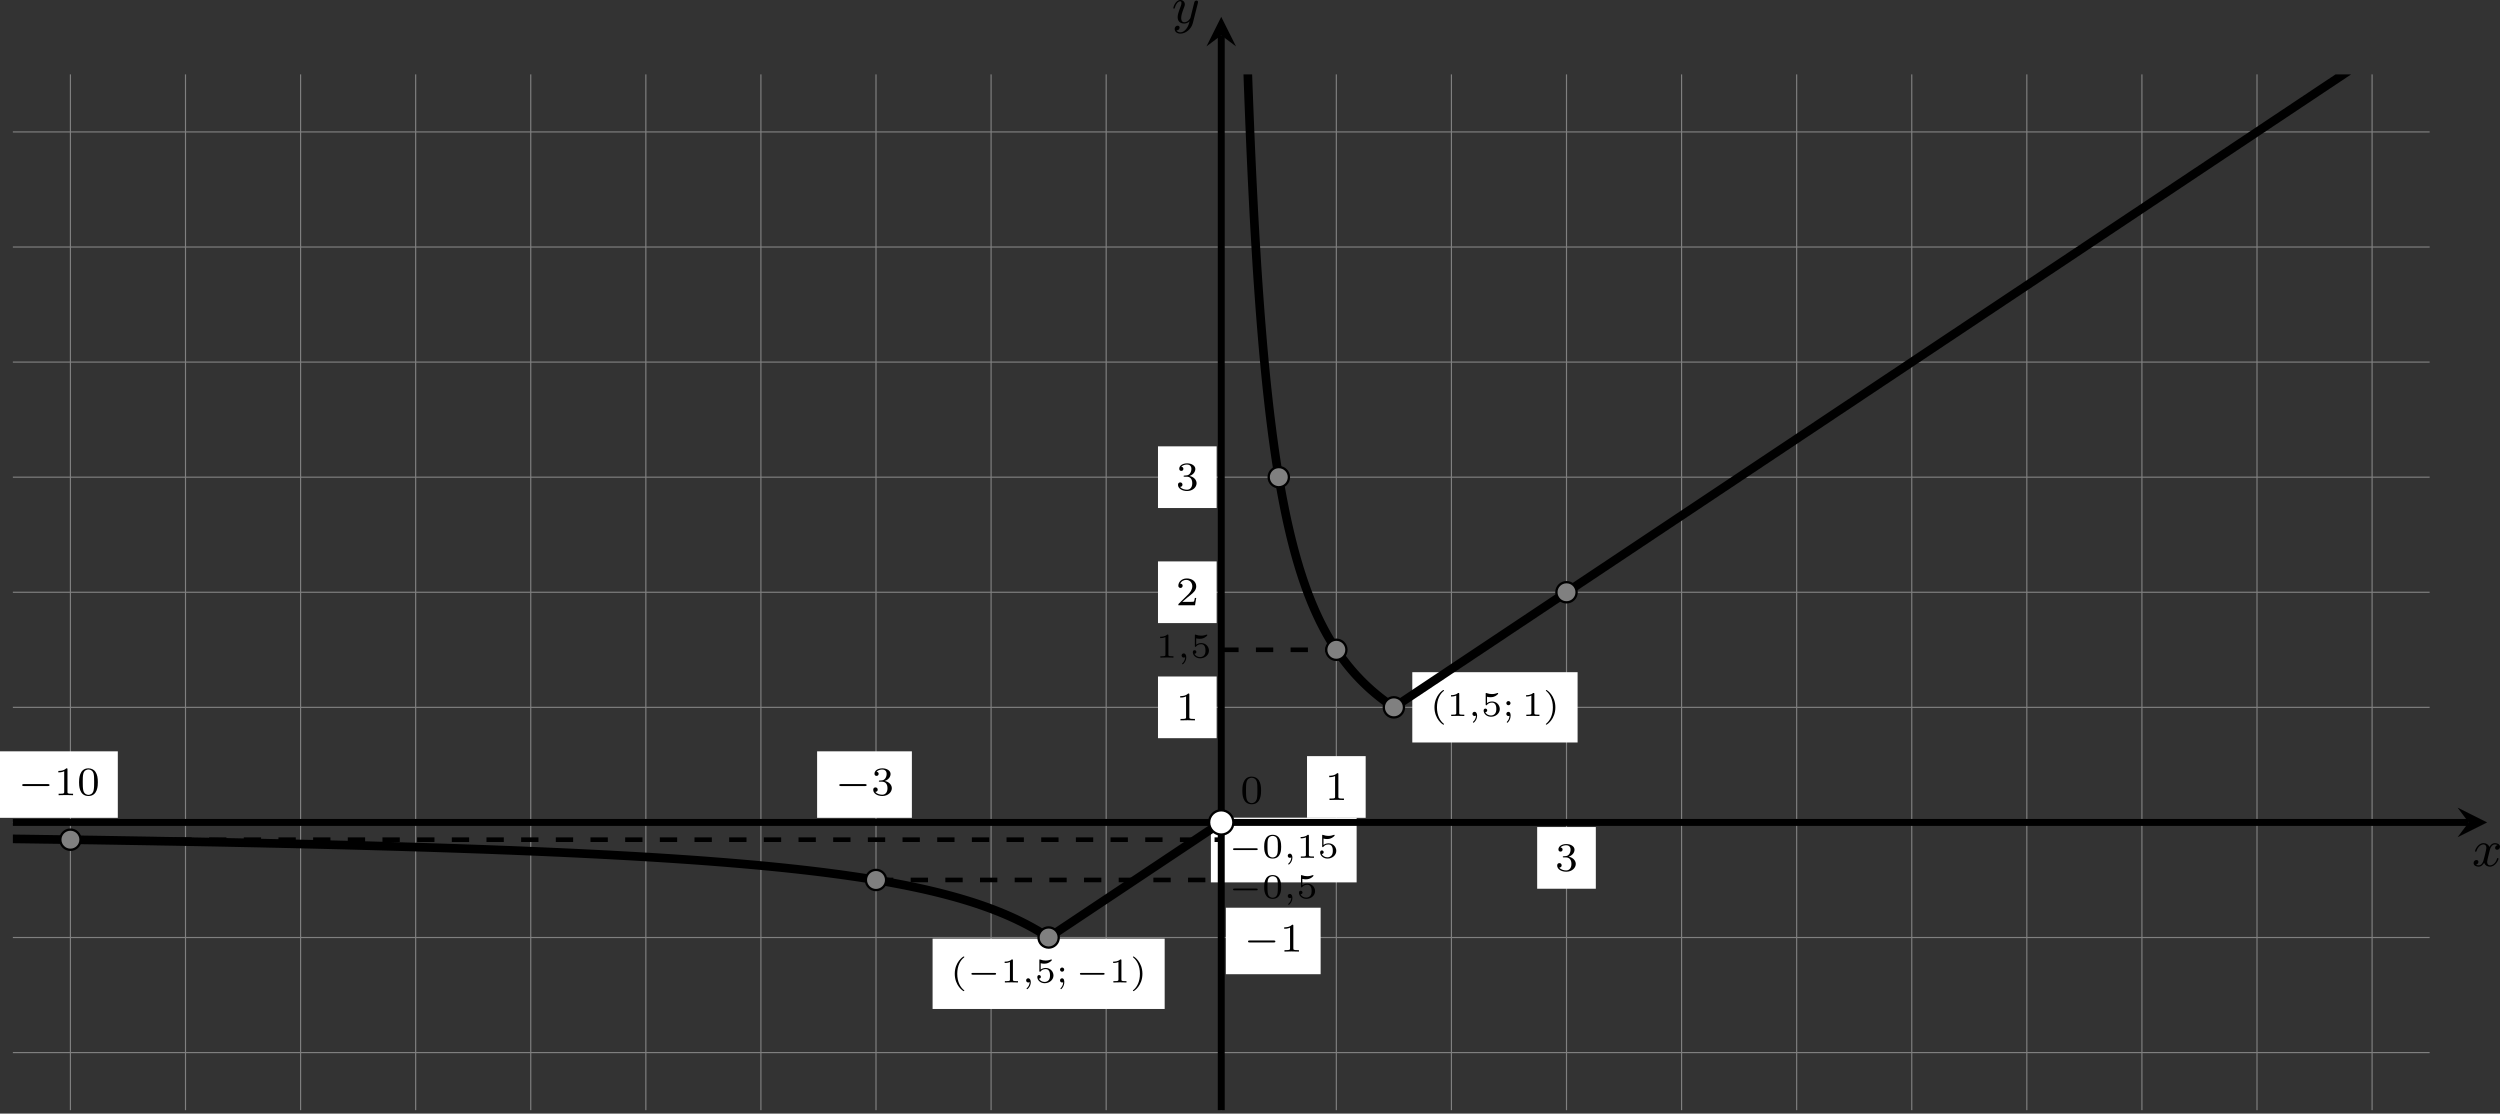 <?xml version='1.0' encoding='UTF-8'?>
<!-- This file was generated by dvisvgm 2.13.3 -->
<svg version='1.1' xmlns='http://www.w3.org/2000/svg' xmlns:xlink='http://www.w3.org/1999/xlink' width='862.1pt' height='384.018pt' viewBox='-.008 399.756 862.1 384.018'>
<rect x="-.008" y="399.756" width="862.1" height="384.018" fill="#333333" stroke="none"/>
<defs>
<clipPath id='clip1'>
<path d='M2.215 391.289V212.703H418.914V391.289ZM418.914 212.703'/>
</clipPath>
<path id='g4-59' d='M1.375-.084C1.375 .484 1.076 .813 .927 .944C.867 1.004 .849 1.016 .849 1.052C.849 1.106 .903 1.16 .95 1.16C1.034 1.16 1.572 .681 1.572-.054C1.572-.43 1.417-.723 1.13-.723C.897-.723 .771-.538 .771-.365C.771-.185 .897 0 1.136 0C1.225 0 1.309-.024 1.375-.084Z'/>
<path id='g5-120' d='M4.411-3.622C4.08-3.56 3.981-3.273 3.981-3.138C3.981-2.968 4.107-2.815 4.331-2.815C4.582-2.815 4.824-3.031 4.824-3.344C4.824-3.757 4.376-3.963 3.954-3.963C3.416-3.963 3.102-3.488 2.995-3.3C2.824-3.739 2.43-3.963 2-3.963C1.04-3.963 .52-2.815 .52-2.582C.52-2.502 .583-2.475 .646-2.475C.726-2.475 .753-2.52 .771-2.573C1.049-3.461 1.641-3.739 1.982-3.739C2.242-3.739 2.475-3.569 2.475-3.147C2.475-2.824 2.089-1.39 1.973-.959C1.901-.681 1.632-.126 1.139-.126C.959-.126 .771-.188 .681-.242C.924-.287 1.103-.493 1.103-.726C1.103-.95 .933-1.049 .762-1.049C.502-1.049 .269-.825 .269-.52C.269-.081 .753 .099 1.13 .099C1.65 .099 1.955-.332 2.089-.574C2.313 .018 2.842 .099 3.084 .099C4.053 .099 4.564-1.067 4.564-1.282C4.564-1.327 4.537-1.39 4.447-1.39C4.349-1.39 4.34-1.354 4.295-1.219C4.098-.574 3.578-.126 3.111-.126C2.851-.126 2.609-.287 2.609-.717C2.609-.915 2.735-1.408 2.815-1.748C2.851-1.91 3.093-2.878 3.111-2.941C3.219-3.264 3.488-3.739 3.945-3.739C4.107-3.739 4.277-3.712 4.411-3.622Z'/>
<path id='g5-121' d='M4.501-3.452C4.51-3.497 4.528-3.551 4.528-3.604C4.528-3.721 4.447-3.865 4.25-3.865C4.133-3.865 3.972-3.793 3.9-3.622C3.891-3.587 3.802-3.219 3.748-3.022L3.3-1.228C3.228-.968 3.228-.95 3.21-.87C3.201-.834 2.824-.126 2.179-.126C1.623-.126 1.623-.69 1.623-.861C1.623-1.264 1.739-1.704 2.125-2.708C2.197-2.914 2.251-3.04 2.251-3.21C2.251-3.649 1.919-3.963 1.479-3.963C.619-3.963 .26-2.69 .26-2.582C.26-2.502 .323-2.475 .386-2.475C.484-2.475 .493-2.529 .529-2.645C.717-3.309 1.076-3.739 1.453-3.739C1.668-3.739 1.668-3.569 1.668-3.443C1.668-3.291 1.632-3.129 1.551-2.914C1.13-1.802 1.013-1.426 1.013-.995C1.013 0 1.82 .099 2.152 .099C2.591 .099 2.905-.134 3.067-.296C2.95 .161 2.851 .565 2.502 1.013C2.233 1.372 1.874 1.614 1.479 1.614C1.228 1.614 .933 1.524 .807 1.273C1.282 1.273 1.345 .879 1.345 .789C1.345 .592 1.201 .466 1.004 .466C.789 .466 .502 .637 .502 1.049C.502 1.515 .915 1.838 1.479 1.838C2.394 1.838 3.371 1.058 3.631 .009L4.501-3.452Z'/>
<path id='g2-0' d='M4.758-1.339C4.854-1.339 5.003-1.339 5.003-1.494S4.854-1.65 4.758-1.65H.992C.897-1.65 .747-1.65 .747-1.494S.897-1.339 .992-1.339H4.758Z'/>
<path id='g9-0' d='M5.189-1.576C5.3-1.576 5.467-1.576 5.467-1.743C5.467-1.918 5.307-1.918 5.189-1.918H1.032C.921-1.918 .753-1.918 .753-1.75C.753-1.576 .914-1.576 1.032-1.576H5.189Z'/>
<path id='g6-40' d='M2.379 1.351C1.722 .849 1.184-.096 1.184-1.494C1.184-2.875 1.71-3.832 2.379-4.34C2.379-4.346 2.397-4.37 2.397-4.4C2.397-4.435 2.373-4.483 2.301-4.483C2.194-4.483 .753-3.545 .753-1.494C.753 .55 2.188 1.494 2.301 1.494C2.373 1.494 2.397 1.447 2.397 1.411C2.397 1.381 2.379 1.357 2.379 1.351Z'/>
<path id='g6-41' d='M2.116-1.494C2.116-3.539 .681-4.483 .568-4.483C.496-4.483 .478-4.429 .478-4.4C.478-4.364 .484-4.358 .592-4.262C1.13-3.802 1.686-2.917 1.686-1.494C1.686-.227 1.243 .723 .568 1.291C.484 1.369 .478 1.375 .478 1.411C.478 1.441 .496 1.494 .568 1.494C.675 1.494 2.116 .556 2.116-1.494Z'/>
<path id='g6-48' d='M3.288-1.907C3.288-2.343 3.288-3.975 1.823-3.975S.359-2.343 .359-1.907C.359-1.476 .359 .126 1.823 .126S3.288-1.476 3.288-1.907ZM1.823-.066C1.572-.066 1.166-.185 1.022-.681C.927-1.028 .927-1.614 .927-1.985C.927-2.385 .927-2.845 1.01-3.168C1.16-3.706 1.614-3.784 1.823-3.784C2.098-3.784 2.493-3.652 2.624-3.198C2.714-2.881 2.72-2.445 2.72-1.985C2.72-1.602 2.72-.998 2.618-.664C2.451-.143 2.02-.066 1.823-.066Z'/>
<path id='g6-49' d='M2.146-3.796C2.146-3.975 2.122-3.975 1.943-3.975C1.548-3.593 .938-3.593 .723-3.593V-3.359C.879-3.359 1.273-3.359 1.632-3.527V-.508C1.632-.311 1.632-.233 1.016-.233H.759V0C1.088-.024 1.554-.024 1.889-.024S2.69-.024 3.019 0V-.233H2.762C2.146-.233 2.146-.311 2.146-.508V-3.796Z'/>
<path id='g6-53' d='M1.016-3.318C1.213-3.264 1.423-3.24 1.626-3.24C1.757-3.24 2.092-3.24 2.469-3.449C2.57-3.509 2.941-3.754 2.941-3.879C2.941-3.957 2.881-3.975 2.857-3.975C2.839-3.975 2.833-3.975 2.768-3.951C2.552-3.867 2.248-3.784 1.859-3.784C1.566-3.784 1.243-3.838 .974-3.939C.915-3.963 .891-3.975 .867-3.975C.783-3.975 .783-3.909 .783-3.814V-2.02C.783-1.919 .783-1.847 .891-1.847C.944-1.847 .962-1.871 1.004-1.919C1.154-2.11 1.417-2.313 1.883-2.313C2.618-2.313 2.618-1.417 2.618-1.225C2.618-.992 2.6-.658 2.403-.412C2.218-.185 1.943-.09 1.686-.09C1.273-.09 .861-.317 .717-.664C1.01-.669 1.046-.903 1.046-.974C1.046-1.136 .921-1.279 .735-1.279C.681-1.279 .43-1.249 .43-.95C.43-.4 .95 .126 1.704 .126C2.523 .126 3.216-.454 3.216-1.201C3.216-1.883 2.666-2.505 1.895-2.505C1.506-2.505 1.207-2.379 1.016-2.218V-3.318Z'/>
<path id='g6-59' d='M1.411-2.218C1.411-2.415 1.249-2.576 1.052-2.576S.693-2.415 .693-2.218S.855-1.859 1.052-1.859S1.411-2.02 1.411-2.218ZM1.237-.042C1.225 .454 1.01 .765 .807 .98C.783 1.01 .765 1.022 .765 1.058C.765 1.106 .819 1.16 .867 1.16C.95 1.16 1.429 .664 1.429-.06C1.429-.233 1.417-.717 1.046-.717C.837-.717 .693-.556 .693-.359C.693-.173 .819 0 1.052 0C1.16 0 1.19-.018 1.237-.042Z'/>
<path id='g11-48' d='M3.599-2.225C3.599-2.992 3.508-3.543 3.187-4.031C2.971-4.352 2.538-4.631 1.981-4.631C.363-4.631 .363-2.727 .363-2.225S.363 .139 1.981 .139S3.599-1.723 3.599-2.225ZM1.981-.056C1.66-.056 1.234-.244 1.095-.816C.997-1.227 .997-1.799 .997-2.315C.997-2.824 .997-3.354 1.102-3.738C1.248-4.289 1.695-4.435 1.981-4.435C2.357-4.435 2.72-4.205 2.845-3.801C2.957-3.424 2.964-2.922 2.964-2.315C2.964-1.799 2.964-1.283 2.873-.844C2.734-.209 2.26-.056 1.981-.056Z'/>
<path id='g11-49' d='M2.336-4.435C2.336-4.624 2.322-4.631 2.127-4.631C1.681-4.191 1.046-4.184 .76-4.184V-3.933C.928-3.933 1.388-3.933 1.771-4.129V-.572C1.771-.342 1.771-.251 1.074-.251H.809V0C.934-.007 1.792-.028 2.05-.028C2.267-.028 3.145-.007 3.299 0V-.251H3.034C2.336-.251 2.336-.342 2.336-.572V-4.435Z'/>
<path id='g11-50' d='M3.522-1.269H3.285C3.264-1.116 3.194-.704 3.103-.635C3.048-.593 2.511-.593 2.413-.593H1.13C1.862-1.241 2.106-1.437 2.525-1.764C3.041-2.176 3.522-2.608 3.522-3.271C3.522-4.115 2.783-4.631 1.89-4.631C1.025-4.631 .439-4.024 .439-3.382C.439-3.027 .739-2.992 .809-2.992C.976-2.992 1.179-3.11 1.179-3.361C1.179-3.487 1.13-3.731 .767-3.731C.983-4.226 1.458-4.38 1.785-4.38C2.483-4.38 2.845-3.836 2.845-3.271C2.845-2.664 2.413-2.183 2.19-1.932L.509-.272C.439-.209 .439-.195 .439 0H3.313L3.522-1.269Z'/>
<path id='g11-51' d='M1.904-2.329C2.448-2.329 2.838-1.953 2.838-1.206C2.838-.342 2.336-.084 1.932-.084C1.653-.084 1.039-.16 .746-.572C1.074-.586 1.151-.816 1.151-.962C1.151-1.186 .983-1.346 .767-1.346C.572-1.346 .377-1.227 .377-.941C.377-.286 1.102 .139 1.946 .139C2.915 .139 3.585-.509 3.585-1.206C3.585-1.75 3.138-2.294 2.371-2.455C3.103-2.72 3.368-3.243 3.368-3.668C3.368-4.219 2.734-4.631 1.96-4.631S.593-4.254 .593-3.696C.593-3.459 .746-3.327 .955-3.327C1.172-3.327 1.311-3.487 1.311-3.682C1.311-3.884 1.172-4.031 .955-4.045C1.2-4.352 1.681-4.428 1.939-4.428C2.253-4.428 2.692-4.275 2.692-3.668C2.692-3.375 2.594-3.055 2.413-2.838C2.183-2.573 1.988-2.559 1.639-2.538C1.465-2.525 1.451-2.525 1.416-2.518C1.402-2.518 1.346-2.504 1.346-2.427C1.346-2.329 1.409-2.329 1.527-2.329H1.904Z'/>
</defs>
<g id='page26' transform='matrix(2 0 0 2 0 0)'>
<path d='M2.215 381.367H418.914M2.215 361.523H418.914M2.215 341.68H418.914M2.215 321.84H418.914M2.215 301.996H418.914M2.215 282.152H418.914M2.215 262.309H418.914M2.215 242.469H418.914M2.215 222.625H418.914M12.137 391.289V212.703M31.98 391.289V212.703M51.824 391.289V212.703M71.664 391.289V212.703M91.508 391.289V212.703M111.352 391.289V212.703M131.191 391.289V212.703M151.035 391.289V212.703M170.879 391.289V212.703M190.723 391.289V212.703M210.563 391.289V212.703M230.406 391.289V212.703M250.25 391.289V212.703M270.094 391.289V212.703M289.934 391.289V212.703M309.777 391.289V212.703M329.621 391.289V212.703M349.461 391.289V212.703M369.305 391.289V212.703M389.148 391.289V212.703M408.992 391.289V212.703' stroke='#808080' fill='none' stroke-width='.199'/>
<g transform='matrix(1 0 0 1 3.27 -3.27)'>
<use x='210.564' y='341.681' xlink:href='#g11-48'/>
</g>
<path d='M265.035 353.113H275.148V342.477H265.035Z' fill='#fff'/>
<g transform='matrix(1 0 0 1 57.542 8.36)'>
<use x='210.564' y='341.681' xlink:href='#g11-51'/>
</g>
<path d='M225.352 340.887H235.465V330.25H225.352Z' fill='#fff'/>
<g transform='matrix(1 0 0 1 17.857 -3.865)'>
<use x='210.564' y='341.681' xlink:href='#g11-49'/>
</g>
<path d='M199.656 327.156H209.77V316.519H199.656Z' fill='#fff'/>
<g transform='matrix(1 0 0 1 -7.837 -17.595)'>
<use x='210.564' y='341.681' xlink:href='#g11-49'/>
</g>
<path d='M199.656 307.312H209.77V296.676H199.656Z' fill='#fff'/>
<g transform='matrix(1 0 0 1 -7.837 -37.438)'>
<use x='210.564' y='341.681' xlink:href='#g11-50'/>
</g>
<path d='M199.656 287.473H209.77V276.836H199.656Z' fill='#fff'/>
<g transform='matrix(1 0 0 1 -7.837 -57.281)'>
<use x='210.564' y='341.681' xlink:href='#g11-51'/>
</g>
<path d='M211.359 367.852H227.699V356.387H211.359Z' fill='#fff'/>
<g transform='matrix(1 0 0 1 3.865 22.27)'>
<use x='210.564' y='341.681' xlink:href='#g9-0'/>
<use x='216.791' y='341.681' xlink:href='#g11-49'/>
</g>
<path d='M140.883 340.887H157.223V329.422H140.883Z' fill='#fff'/>
<g transform='matrix(1 0 0 1 -66.611 -4.695)'>
<use x='210.564' y='341.681' xlink:href='#g9-0'/>
<use x='216.791' y='341.681' xlink:href='#g11-51'/>
</g>
<path d='M-.004 340.887H20.309V329.422H-.004Z' fill='#fff'/>
<g transform='matrix(1 0 0 1 -207.496 -4.695)'>
<use x='210.564' y='341.681' xlink:href='#g9-0'/>
<use x='216.791' y='341.681' xlink:href='#g11-49'/>
<use x='220.762' y='341.681' xlink:href='#g11-48'/>
</g>
<path d='M208.777 352.019H233.906V340.863H208.777Z' fill='#fff'/>
<g transform='matrix(1 0 0 1 1.286 6.107)'>
<use x='210.564' y='341.681' xlink:href='#g2-0'/>
<use x='216.32' y='341.681' xlink:href='#g6-48'/>
<use x='219.973' y='341.681' xlink:href='#g4-59'/>
<use x='222.242' y='341.681' xlink:href='#g6-49'/>
<use x='225.895' y='341.681' xlink:href='#g6-53'/>
</g>
<path d='M12.137 344.656H210.563' stroke='#000' fill='none' stroke-width='.797' stroke-miterlimit='10' stroke-dasharray='2.989 2.989'/>
<g transform='matrix(1 0 0 1 1.286 13.052)'>
<use x='210.564' y='341.681' xlink:href='#g2-0'/>
<use x='216.32' y='341.681' xlink:href='#g6-48'/>
<use x='219.973' y='341.681' xlink:href='#g4-59'/>
<use x='222.242' y='341.681' xlink:href='#g6-53'/>
</g>
<path d='M151.035 351.602H210.563' stroke='#000' fill='none' stroke-width='.797' stroke-miterlimit='10' stroke-dasharray='2.989 2.989'/>
<g transform='matrix(1 0 0 1 -11.258 -28.419)'>
<use x='210.564' y='341.681' xlink:href='#g6-49'/>
<use x='214.217' y='341.681' xlink:href='#g4-59'/>
<use x='216.486' y='341.681' xlink:href='#g6-53'/>
</g>
<path d='M210.563 311.918H230.406' stroke='#000' fill='none' stroke-width='.797' stroke-miterlimit='10' stroke-dasharray='2.989 2.989'/>
<path d='M160.793 373.844H200.809V361.723H160.793Z' fill='#fff'/>
<g transform='matrix(1 0 0 1 -46.701 27.596)'>
<use x='210.564' y='341.681' xlink:href='#g6-40'/>
<use x='213.442' y='341.681' xlink:href='#g2-0'/>
<use x='219.198' y='341.681' xlink:href='#g6-49'/>
<use x='222.851' y='341.681' xlink:href='#g4-59'/>
<use x='225.12' y='341.681' xlink:href='#g6-53'/>
<use x='228.773' y='341.681' xlink:href='#g6-59'/>
<use x='232.149' y='341.681' xlink:href='#g2-0'/>
<use x='237.906' y='341.681' xlink:href='#g6-49'/>
<use x='241.558' y='341.681' xlink:href='#g6-41'/>
</g>
<path d='M243.504 327.898H272.004V315.777H243.504Z' fill='#fff'/>
<g transform='matrix(1 0 0 1 36.01 -18.348)'>
<use x='210.564' y='341.681' xlink:href='#g6-40'/>
<use x='213.442' y='341.681' xlink:href='#g6-49'/>
<use x='217.095' y='341.681' xlink:href='#g4-59'/>
<use x='219.364' y='341.681' xlink:href='#g6-53'/>
<use x='223.017' y='341.681' xlink:href='#g6-59'/>
<use x='226.393' y='341.681' xlink:href='#g6-49'/>
<use x='230.046' y='341.681' xlink:href='#g6-41'/>
</g>
<path d='M2.215 341.68H425.645' stroke='#000' fill='none' stroke-width='1.196' stroke-miterlimit='10'/>
<path d='M428.832 341.68L423.734 339.129L425.644 341.68L423.734 344.23'/>
<g transform='matrix(1 0 0 1 215.658 7.529)'>
<use x='210.564' y='341.681' xlink:href='#g5-120'/>
</g>
<path d='M210.563 391.289V205.969' stroke='#000' fill='none' stroke-width='1.196' stroke-miterlimit='10'/>
<path d='M210.563 202.781L208.012 207.882L210.563 205.968L213.113 207.882'/>
<g transform='matrix(1 0 0 1 -8.529 -137.84)'>
<use x='210.564' y='341.681' xlink:href='#g5-121'/>
</g>
<path d='M-7.707 344.387C-7.707 344.387-7.02 344.395-6.758 344.398C-6.496 344.402-6.074 344.406-5.812 344.41C-5.547 344.414-5.129 344.418-4.863 344.422C-4.602 344.426-4.18 344.43-3.918 344.434C-3.656 344.438-3.234 344.441-2.969 344.445C-2.707 344.449-2.285 344.457-2.023 344.461C-1.762 344.461-1.34 344.469-1.074 344.473C-.812 344.477-.391 344.48-.129 344.484C.133 344.488 .555 344.492 .816 344.496C1.082 344.5 1.504 344.508 1.766 344.508C2.027 344.512 2.449 344.52 2.711 344.523C2.977 344.527 3.398 344.531 3.66 344.535C3.922 344.539 4.344 344.543 4.605 344.547C4.871 344.551 5.289 344.559 5.555 344.562C5.816 344.566 6.238 344.57 6.5 344.574S7.184 344.586 7.449 344.59C7.711 344.594 8.133 344.598 8.395 344.602C8.656 344.605 9.078 344.613 9.344 344.617C9.605 344.621 10.027 344.625 10.289 344.629C10.551 344.633 10.973 344.641 11.234 344.645C11.5 344.648 11.922 344.652 12.184 344.656C12.445 344.66 12.867 344.668 13.129 344.672C13.395 344.676 13.816 344.684 14.078 344.688S14.762 344.695 15.023 344.703C15.289 344.707 15.707 344.711 15.973 344.715C16.234 344.719 16.656 344.727 16.918 344.73S17.602 344.742 17.867 344.746C18.129 344.75 18.551 344.758 18.813 344.762C19.074 344.766 19.496 344.773 19.762 344.777C20.023 344.781 20.445 344.785 20.707 344.793C20.969 344.797 21.391 344.805 21.652 344.809C21.918 344.812 22.34 344.82 22.602 344.824C22.863 344.828 23.285 344.836 23.547 344.84C23.813 344.844 24.234 344.852 24.496 344.855S25.18 344.867 25.441 344.871C25.707 344.875 26.125 344.883 26.391 344.887C26.652 344.891 27.074 344.898 27.336 344.906C27.598 344.91 28.02 344.918 28.285 344.922C28.547 344.926 28.969 344.934 29.23 344.938C29.492 344.941 29.914 344.949 30.18 344.953C30.441 344.961 30.863 344.969 31.125 344.973C31.387 344.977 31.809 344.984 32.07 344.988C32.336 344.996 32.758 345.004 33.02 345.008C33.281 345.012 33.703 345.02 33.965 345.023C34.23 345.031 34.648 345.039 34.914 345.043C35.176 345.047 35.598 345.055 35.859 345.062C36.125 345.066 36.543 345.074 36.809 345.078C37.07 345.086 37.492 345.094 37.754 345.098C38.016 345.105 38.438 345.113 38.703 345.117C38.965 345.121 39.387 345.133 39.648 345.137C39.91 345.141 40.332 345.148 40.594 345.156C40.859 345.16 41.281 345.168 41.543 345.176C41.805 345.18 42.227 345.188 42.488 345.195C42.754 345.199 43.176 345.211 43.438 345.215C43.699 345.219 44.121 345.23 44.383 345.234C44.648 345.242 45.066 345.25 45.332 345.254C45.594 345.262 46.016 345.27 46.277 345.277C46.539 345.281 46.961 345.289 47.227 345.297C47.488 345.301 47.91 345.312 48.172 345.316C48.434 345.324 48.855 345.332 49.121 345.34C49.383 345.344 49.805 345.355 50.066 345.359C50.328 345.367 50.75 345.375 51.012 345.383C51.277 345.387 51.699 345.398 51.961 345.406C52.223 345.41 52.645 345.422 52.906 345.426C53.172 345.434 53.594 345.441 53.855 345.449C54.117 345.457 54.539 345.465 54.801 345.473C55.066 345.48 55.484 345.488 55.75 345.496C56.012 345.504 56.434 345.512 56.695 345.52C56.957 345.527 57.379 345.535 57.645 345.543C57.906 345.551 58.328 345.559 58.59 345.566C58.852 345.574 59.273 345.586 59.539 345.59C59.801 345.598 60.223 345.609 60.484 345.617C60.746 345.621 61.168 345.633 61.43 345.641C61.695 345.648 62.117 345.66 62.379 345.668C62.641 345.672 63.063 345.684 63.324 345.691C63.59 345.699 64.012 345.711 64.273 345.719C64.535 345.727 64.957 345.738 65.219 345.746C65.484 345.75 65.902 345.762 66.168 345.77C66.43 345.777 66.852 345.789 67.113 345.797C67.375 345.805 67.797 345.816 68.063 345.824C68.324 345.832 68.746 345.844 69.008 345.852C69.27 345.859 69.691 345.875 69.957 345.883C70.219 345.891 70.641 345.902 70.902 345.91C71.164 345.918 71.586 345.93 71.848 345.938C72.113 345.945 72.535 345.961 72.797 345.969S73.48 345.988 73.742 345.996C74.008 346.004 74.43 346.02 74.691 346.027C74.953 346.035 75.375 346.051 75.637 346.059C75.902 346.066 76.32 346.082 76.586 346.09C76.848 346.098 77.27 346.113 77.531 346.121C77.793 346.129 78.215 346.145 78.48 346.152C78.742 346.16 79.164 346.176 79.426 346.184C79.688 346.195 80.109 346.207 80.375 346.219C80.637 346.227 81.059 346.242 81.32 346.25C81.582 346.262 82.004 346.273 82.266 346.285C82.531 346.293 82.953 346.309 83.215 346.316C83.477 346.328 83.898 346.344 84.16 346.352C84.426 346.363 84.844 346.379 85.109 346.387C85.371 346.398 85.793 346.414 86.055 346.426C86.316 346.434 86.738 346.449 87.004 346.461C87.266 346.473 87.688 346.488 87.949 346.496C88.211 346.508 88.633 346.523 88.898 346.535C89.16 346.547 89.582 346.562 89.844 346.574C90.105 346.582 90.527 346.602 90.789 346.613C91.055 346.621 91.477 346.641 91.738 346.652C92 346.66 92.422 346.68 92.684 346.691C92.949 346.703 93.371 346.719 93.633 346.73S94.316 346.762 94.578 346.773C94.844 346.785 95.262 346.805 95.527 346.816C95.789 346.828 96.211 346.844 96.473 346.855C96.734 346.871 97.156 346.887 97.422 346.902C97.684 346.914 98.105 346.934 98.367 346.945S99.051 346.977 99.316 346.988C99.578 347.004 100 347.023 100.262 347.035C100.523 347.047 100.945 347.07 101.207 347.082C101.473 347.094 101.895 347.117 102.156 347.129C102.418 347.141 102.84 347.164 103.102 347.176C103.367 347.191 103.789 347.211 104.051 347.227C104.313 347.238 104.734 347.262 104.996 347.273C105.262 347.289 105.68 347.312 105.945 347.328C106.207 347.34 106.629 347.363 106.891 347.379C107.152 347.391 107.574 347.414 107.84 347.43C108.102 347.445 108.523 347.469 108.785 347.484C109.047 347.5 109.469 347.523 109.734 347.539C109.996 347.555 110.418 347.578 110.68 347.594C110.941 347.609 111.363 347.633 111.625 347.648C111.891 347.668 112.312 347.691 112.574 347.707C112.836 347.723 113.258 347.75 113.519 347.766C113.785 347.785 114.207 347.809 114.469 347.828C114.731 347.844 115.152 347.871 115.414 347.887C115.68 347.906 116.098 347.934 116.363 347.949C116.625 347.969 117.047 347.996 117.309 348.016C117.57 348.031 117.992 348.062 118.258 348.078C118.519 348.098 118.941 348.129 119.203 348.145C119.465 348.164 119.887 348.195 120.152 348.211C120.414 348.23 120.836 348.262 121.098 348.281C121.359 348.301 121.781 348.332 122.043 348.352C122.309 348.371 122.731 348.406 122.992 348.426S123.676 348.477 123.938 348.5C124.203 348.52 124.625 348.555 124.887 348.574S125.57 348.629 125.832 348.652C126.098 348.672 126.516 348.707 126.781 348.73C127.043 348.754 127.465 348.789 127.727 348.809C127.988 348.832 128.41 348.871 128.676 348.895C128.938 348.914 129.359 348.953 129.621 348.977C129.883 349 130.305 349.039 130.57 349.062C130.832 349.086 131.254 349.129 131.516 349.152C131.777 349.176 132.199 349.219 132.461 349.242C132.727 349.27 133.148 349.312 133.41 349.336C133.672 349.363 134.094 349.406 134.356 349.43C134.621 349.457 135.039 349.5 135.305 349.527C135.566 349.555 135.988 349.602 136.25 349.629C136.512 349.656 136.934 349.703 137.199 349.73C137.461 349.762 137.883 349.809 138.144 349.836C138.406 349.867 138.828 349.914 139.094 349.945C139.356 349.973 139.777 350.023 140.039 350.055C140.301 350.086 140.723 350.137 140.984 350.168C141.25 350.203 141.672 350.254 141.934 350.285C142.195 350.32 142.617 350.375 142.879 350.406C143.144 350.441 143.566 350.496 143.828 350.531S144.512 350.621 144.773 350.656C145.039 350.695 145.457 350.754 145.723 350.789C145.984 350.824 146.406 350.887 146.668 350.926C146.93 350.961 147.352 351.023 147.617 351.062C147.879 351.102 148.301 351.164 148.562 351.207C148.824 351.246 149.246 351.312 149.512 351.355C149.773 351.395 150.195 351.465 150.457 351.508C150.719 351.551 151.141 351.621 151.402 351.664C151.668 351.707 152.09 351.781 152.352 351.828C152.613 351.871 153.035 351.945 153.297 351.992C153.562 352.043 153.984 352.117 154.246 352.168C154.508 352.215 154.93 352.297 155.191 352.348C155.457 352.398 155.875 352.481 156.141 352.531C156.402 352.586 156.824 352.672 157.086 352.727C157.348 352.777 157.769 352.867 158.035 352.926C158.297 352.981 158.719 353.07 158.981 353.129S159.664 353.285 159.93 353.344C160.191 353.406 160.613 353.504 160.875 353.566S161.559 353.734 161.82 353.797C162.086 353.863 162.508 353.969 162.769 354.039C163.031 354.106 163.453 354.215 163.715 354.289C163.981 354.359 164.402 354.473 164.664 354.547C164.926 354.621 165.348 354.742 165.609 354.816C165.875 354.894 166.293 355.023 166.559 355.102C166.82 355.184 167.242 355.312 167.504 355.394C167.766 355.481 168.188 355.617 168.453 355.703C168.715 355.793 169.137 355.938 169.398 356.027C169.66 356.117 170.082 356.269 170.348 356.363C170.609 356.461 171.031 356.621 171.293 356.719C171.555 356.82 171.977 356.984 172.238 357.09C172.504 357.195 172.926 357.371 173.188 357.481C173.449 357.594 173.871 357.777 174.133 357.891C174.398 358.008 174.82 358.203 175.082 358.324C175.344 358.449 175.766 358.652 176.027 358.781C176.293 358.91 176.711 359.125 176.977 359.262C177.238 359.402 177.66 359.629 177.922 359.773C178.184 359.918 178.606 360.16 178.871 360.312C179.133 360.469 179.555 360.723 179.816 360.891C180.078 361.055 180.766 361.5 180.766 361.5' stroke='#000' fill='none' stroke-width='1.494' stroke-miterlimit='10' clip-path='url(#clip1)'/>
<path d='M212.547 44.039C212.547 44.039 212.648 58.52 212.688 63.613C212.727 68.707 212.789 76.266 212.828 80.75C212.867 85.23 212.93 91.945 212.969 95.922C213.004 99.895 213.066 105.852 213.105 109.398C213.145 112.949 213.207 118.309 213.246 121.5C213.285 124.688 213.348 129.508 213.387 132.387C213.426 135.266 213.488 139.641 213.527 142.254C213.562 144.867 213.625 148.844 213.664 151.227C213.703 153.609 213.766 157.246 213.805 159.426C213.844 161.609 213.906 164.949 213.945 166.953C213.984 168.961 214.047 172.031 214.082 173.879C214.121 175.73 214.184 178.574 214.223 180.285S214.324 184.629 214.363 186.215C214.402 187.805 214.465 190.254 214.504 191.73C214.543 193.207 214.602 195.477 214.641 196.852S214.742 200.355 214.781 201.645C214.82 202.934 214.883 204.93 214.922 206.137C214.961 207.34 215.023 209.211 215.062 210.34C215.098 211.473 215.16 213.234 215.199 214.297C215.238 215.363 215.301 217.016 215.34 218.02C215.379 219.023 215.441 220.59 215.48 221.535C215.52 222.484 215.582 223.949 215.617 224.844C215.656 225.738 215.719 227.137 215.758 227.984C215.797 228.836 215.859 230.156 215.898 230.961S216 233.02 216.039 233.781C216.078 234.547 216.141 235.742 216.176 236.469C216.215 237.195 216.277 238.328 216.316 239.02C216.355 239.711 216.418 240.793 216.457 241.453C216.496 242.113 216.559 243.144 216.598 243.773S216.695 245.387 216.734 245.988C216.773 246.59 216.836 247.531 216.875 248.106C216.914 248.68 216.977 249.578 217.016 250.129S217.117 251.543 217.156 252.07C217.191 252.598 217.254 253.418 217.293 253.922C217.332 254.426 217.395 255.215 217.434 255.703C217.473 256.188 217.535 256.949 217.574 257.418C217.613 257.883 217.676 258.613 217.711 259.062C217.75 259.512 217.812 260.215 217.852 260.648C217.891 261.078 217.953 261.754 217.992 262.168C218.031 262.582 218.094 263.234 218.133 263.637C218.172 264.035 218.23 264.664 218.27 265.051C218.309 265.434 218.371 266.043 218.41 266.414S218.512 267.371 218.551 267.731C218.59 268.09 218.652 268.652 218.691 269S218.789 269.891 218.828 270.227C218.867 270.562 218.93 271.086 218.969 271.41C219.008 271.734 219.07 272.246 219.109 272.562C219.148 272.875 219.211 273.367 219.25 273.672C219.285 273.977 219.348 274.457 219.387 274.75C219.426 275.043 219.488 275.508 219.527 275.793C219.566 276.074 219.629 276.527 219.668 276.805C219.707 277.078 219.77 277.516 219.805 277.781C219.844 278.051 219.906 278.473 219.945 278.734C219.984 278.992 220.047 279.402 220.086 279.656C220.125 279.906 220.188 280.305 220.227 280.551C220.266 280.797 220.324 281.188 220.363 281.426C220.402 281.66 220.465 282.031 220.504 282.262C220.543 282.492 220.606 282.859 220.644 283.082C220.684 283.309 220.746 283.664 220.785 283.887C220.824 284.106 220.883 284.453 220.922 284.664C220.961 284.879 221.023 285.215 221.062 285.422C221.102 285.629 221.164 285.957 221.203 286.16C221.242 286.363 221.305 286.684 221.344 286.879C221.379 287.078 221.441 287.387 221.481 287.578C221.519 287.769 221.582 288.078 221.621 288.266S221.723 288.746 221.762 288.93C221.801 289.109 221.863 289.402 221.898 289.578C221.938 289.758 222 290.039 222.039 290.215C222.078 290.387 222.141 290.66 222.18 290.832C222.219 291 222.281 291.269 222.32 291.434C222.359 291.602 222.418 291.863 222.457 292.023C222.496 292.188 222.559 292.441 222.598 292.602C222.637 292.758 222.699 293.012 222.738 293.164C222.777 293.32 222.84 293.562 222.879 293.715C222.914 293.867 222.977 294.106 223.016 294.25C223.055 294.398 223.117 294.633 223.156 294.777C223.195 294.922 223.258 295.152 223.297 295.293C223.336 295.434 223.398 295.656 223.438 295.797C223.473 295.934 223.535 296.152 223.574 296.289C223.613 296.422 223.676 296.637 223.715 296.769C223.754 296.902 223.816 297.109 223.856 297.238C223.894 297.371 223.957 297.578 223.992 297.703C224.031 297.832 224.094 298.031 224.133 298.152C224.172 298.277 224.234 298.477 224.273 298.598C224.312 298.719 224.375 298.914 224.414 299.031C224.453 299.152 224.512 299.34 224.551 299.457C224.59 299.574 224.652 299.762 224.691 299.875S224.793 300.172 224.832 300.285C224.871 300.398 224.934 300.578 224.973 300.688C225.008 300.797 225.07 300.973 225.109 301.082C225.148 301.188 225.211 301.359 225.25 301.465C225.289 301.57 225.352 301.738 225.391 301.844C225.43 301.945 225.492 302.113 225.527 302.215C225.566 302.316 225.629 302.481 225.668 302.582C225.707 302.68 225.769 302.84 225.809 302.938S225.91 303.191 225.949 303.289C225.988 303.387 226.051 303.539 226.086 303.637C226.125 303.731 226.188 303.883 226.227 303.973C226.266 304.066 226.328 304.215 226.367 304.309C226.406 304.398 226.469 304.547 226.508 304.637C226.547 304.727 226.606 304.867 226.644 304.957C226.684 305.043 226.746 305.184 226.785 305.273C226.824 305.359 226.887 305.5 226.926 305.586C226.965 305.672 227.027 305.805 227.066 305.887C227.102 305.973 227.164 306.106 227.203 306.188C227.242 306.273 227.305 306.402 227.344 306.484C227.383 306.566 227.445 306.695 227.484 306.777C227.523 306.856 227.586 306.984 227.621 307.062C227.66 307.141 227.723 307.266 227.762 307.34C227.801 307.418 227.863 307.543 227.902 307.617C227.941 307.695 228.004 307.816 228.043 307.891C228.082 307.965 228.141 308.082 228.18 308.156C228.219 308.231 228.281 308.352 228.32 308.422C228.359 308.496 228.422 308.609 228.461 308.68C228.5 308.754 228.562 308.867 228.602 308.938C228.641 309.008 228.699 309.117 228.738 309.188C228.777 309.258 228.84 309.367 228.879 309.434C228.918 309.504 228.981 309.609 229.019 309.68C229.059 309.746 229.121 309.852 229.16 309.918C229.195 309.984 229.258 310.094 229.297 310.156C229.336 310.223 229.398 310.324 229.438 310.391C229.477 310.453 229.539 310.555 229.578 310.621C229.617 310.684 229.68 310.785 229.715 310.848C229.754 310.906 229.816 311.008 229.856 311.07C229.894 311.129 229.957 311.227 229.996 311.289S230.098 311.445 230.137 311.508C230.176 311.566 230.234 311.66 230.273 311.723C230.312 311.781 230.375 311.875 230.414 311.934C230.453 311.992 230.516 312.082 230.555 312.137C230.594 312.195 230.656 312.285 230.695 312.344C230.731 312.398 230.793 312.492 230.832 312.547C230.871 312.602 230.934 312.688 230.973 312.742C231.012 312.797 231.074 312.887 231.113 312.941C231.152 312.996 231.215 313.078 231.254 313.133C231.289 313.188 231.352 313.273 231.391 313.324C231.43 313.379 231.492 313.461 231.531 313.516C231.57 313.566 231.633 313.648 231.672 313.699C231.711 313.754 231.773 313.832 231.809 313.883C231.848 313.934 231.91 314.016 231.949 314.062C231.988 314.113 232.051 314.195 232.09 314.246C232.129 314.293 232.191 314.371 232.231 314.422C232.269 314.469 232.328 314.547 232.367 314.594C232.406 314.644 232.469 314.723 232.508 314.769C232.547 314.816 232.609 314.891 232.648 314.938C232.688 314.984 232.75 315.059 232.789 315.106C232.824 315.152 232.887 315.227 232.926 315.273C232.965 315.316 233.027 315.391 233.066 315.434C233.106 315.481 233.168 315.555 233.207 315.598C233.246 315.641 233.309 315.711 233.348 315.758C233.383 315.801 233.445 315.875 233.484 315.918C233.523 315.961 233.586 316.031 233.625 316.074C233.664 316.117 233.727 316.184 233.766 316.227C233.805 316.269 233.867 316.336 233.902 316.379C233.941 316.418 234.004 316.488 234.043 316.527C234.082 316.57 234.144 316.637 234.184 316.676C234.223 316.719 234.285 316.785 234.324 316.824C234.363 316.863 234.422 316.93 234.461 316.969C234.5 317.008 234.562 317.07 234.602 317.113C234.641 317.152 234.703 317.215 234.742 317.254S234.844 317.356 234.883 317.394C234.918 317.434 234.981 317.496 235.019 317.535C235.059 317.574 235.121 317.633 235.16 317.668C235.199 317.707 235.262 317.769 235.301 317.805C235.34 317.844 235.402 317.902 235.438 317.938C235.477 317.977 235.539 318.035 235.578 318.07C235.617 318.109 235.68 318.168 235.719 318.203C235.758 318.238 235.82 318.293 235.859 318.332C235.898 318.367 235.961 318.426 235.996 318.461C236.035 318.496 236.098 318.555 236.137 318.59C236.176 318.625 236.238 318.68 236.277 318.715C236.316 318.746 236.379 318.805 236.418 318.84C236.457 318.871 236.516 318.926 236.555 318.961C236.594 318.996 236.656 319.047 236.695 319.078C236.734 319.113 236.797 319.168 236.836 319.203C236.875 319.234 236.938 319.289 236.977 319.32C237.012 319.352 237.074 319.406 237.113 319.438C237.152 319.469 237.215 319.523 237.254 319.555C237.293 319.586 237.356 319.637 237.394 319.668C237.434 319.703 237.496 319.75 237.531 319.781C237.57 319.812 237.633 319.863 237.672 319.894C237.711 319.926 237.773 319.977 237.812 320.008C237.852 320.039 237.914 320.09 237.953 320.121C237.992 320.152 238.051 320.199 238.09 320.227C238.129 320.258 238.191 320.305 238.231 320.336C238.269 320.363 238.332 320.41 238.371 320.441C238.41 320.473 238.473 320.519 238.512 320.547C238.551 320.578 238.609 320.625 238.648 320.652C238.688 320.684 238.75 320.727 238.789 320.758C238.828 320.785 238.891 320.832 238.93 320.859C238.969 320.887 239.031 320.934 239.07 320.961C239.106 320.988 239.168 321.035 239.207 321.066C239.246 321.094 239.309 321.137 239.348 321.164C239.387 321.191 239.449 321.234 239.488 321.262C239.527 321.289 239.59 321.332 239.625 321.359C239.664 321.387 239.727 321.43 239.766 321.457C239.805 321.484 239.867 321.527 239.906 321.555C239.945 321.582 240.008 321.621 240.047 321.648C240.086 321.676 240.144 321.719 240.184 321.742C240.223 321.769 240.324 321.836 240.324 321.836' stroke='#000' fill='none' stroke-width='1.494' stroke-miterlimit='10' clip-path='url(#clip1)'/>
<path d='M180.801 361.523C180.801 361.523 180.906 361.453 180.949 361.422C180.992 361.394 181.059 361.352 181.098 361.324C181.141 361.297 181.207 361.254 181.246 361.227C181.289 361.195 181.356 361.152 181.398 361.125C181.438 361.098 181.504 361.055 181.547 361.027C181.586 360.996 181.652 360.953 181.695 360.926C181.738 360.898 181.805 360.856 181.844 360.828C181.887 360.801 181.953 360.754 181.996 360.727C182.035 360.699 182.102 360.656 182.144 360.629C182.184 360.602 182.25 360.555 182.293 360.527C182.336 360.5 182.402 360.457 182.441 360.43C182.484 360.402 182.551 360.356 182.59 360.328C182.633 360.301 182.699 360.258 182.742 360.231C182.781 360.203 182.848 360.156 182.891 360.129C182.93 360.102 182.996 360.059 183.039 360.031C183.082 360.004 183.148 359.957 183.188 359.93C183.231 359.902 183.297 359.859 183.336 359.832C183.379 359.805 183.445 359.758 183.488 359.731C183.527 359.703 183.594 359.66 183.637 359.633C183.676 359.606 183.742 359.559 183.785 359.531C183.828 359.504 183.894 359.461 183.934 359.434C183.977 359.406 184.043 359.363 184.082 359.336C184.125 359.305 184.191 359.262 184.234 359.234C184.273 359.207 184.34 359.164 184.383 359.137C184.426 359.109 184.492 359.062 184.531 359.035C184.574 359.008 184.641 358.965 184.68 358.938C184.723 358.91 184.789 358.863 184.832 358.836C184.871 358.809 184.938 358.766 184.981 358.738C185.019 358.711 185.086 358.664 185.129 358.637C185.172 358.609 185.238 358.566 185.277 358.539C185.32 358.512 185.387 358.465 185.426 358.438C185.469 358.41 185.535 358.367 185.578 358.34C185.617 358.312 185.684 358.266 185.727 358.238C185.766 358.211 185.832 358.168 185.875 358.141C185.918 358.113 185.984 358.066 186.023 358.039C186.066 358.012 186.133 357.969 186.172 357.941C186.215 357.914 186.281 357.867 186.324 357.84C186.363 357.812 186.43 357.769 186.473 357.742C186.512 357.715 186.578 357.672 186.621 357.641C186.664 357.613 186.731 357.57 186.769 357.543C186.812 357.516 186.879 357.473 186.922 357.441C186.961 357.414 187.027 357.371 187.07 357.344C187.109 357.316 187.176 357.273 187.219 357.246C187.262 357.215 187.328 357.172 187.367 357.144C187.41 357.117 187.477 357.074 187.516 357.047C187.559 357.019 187.625 356.973 187.668 356.945C187.707 356.918 187.773 356.875 187.816 356.848C187.856 356.82 187.922 356.773 187.965 356.746C188.008 356.719 188.074 356.676 188.113 356.648C188.156 356.621 188.223 356.574 188.262 356.547C188.305 356.519 188.371 356.477 188.414 356.449C188.453 356.422 188.519 356.375 188.562 356.348C188.602 356.32 188.668 356.277 188.711 356.25C188.754 356.223 188.82 356.176 188.859 356.148C188.902 356.121 188.969 356.078 189.008 356.051C189.051 356.023 189.117 355.977 189.16 355.949C189.199 355.922 189.266 355.879 189.309 355.852C189.352 355.824 189.418 355.777 189.457 355.75C189.5 355.723 189.566 355.68 189.606 355.652C189.648 355.625 189.715 355.582 189.758 355.551C189.797 355.523 189.863 355.481 189.906 355.453C189.945 355.426 190.012 355.383 190.055 355.352C190.098 355.324 190.164 355.281 190.203 355.254C190.246 355.227 190.312 355.184 190.352 355.156C190.394 355.125 190.461 355.082 190.504 355.055C190.543 355.027 190.609 354.984 190.652 354.957C190.691 354.93 190.758 354.883 190.801 354.856C190.844 354.828 190.91 354.785 190.949 354.758C190.992 354.731 191.059 354.684 191.098 354.656C191.141 354.629 191.207 354.586 191.25 354.559C191.289 354.531 191.356 354.484 191.398 354.457C191.438 354.43 191.508 354.387 191.547 354.359C191.59 354.332 191.656 354.285 191.695 354.258C191.738 354.231 191.805 354.188 191.848 354.16C191.887 354.133 191.953 354.086 191.996 354.059C192.035 354.031 192.102 353.988 192.144 353.961C192.188 353.934 192.254 353.887 192.293 353.859C192.336 353.832 192.402 353.789 192.441 353.762C192.484 353.734 192.551 353.688 192.594 353.66C192.633 353.633 192.699 353.59 192.742 353.562C192.781 353.535 192.848 353.492 192.891 353.465C192.934 353.434 193 353.391 193.039 353.363C193.082 353.336 193.148 353.293 193.188 353.266C193.231 353.238 193.297 353.191 193.34 353.164C193.379 353.137 193.445 353.094 193.488 353.066C193.527 353.039 193.594 352.992 193.637 352.965C193.68 352.938 193.746 352.894 193.785 352.867C193.828 352.84 193.894 352.793 193.938 352.766C193.977 352.738 194.043 352.695 194.086 352.668C194.125 352.641 194.191 352.594 194.234 352.566C194.277 352.539 194.344 352.496 194.383 352.469C194.426 352.441 194.492 352.394 194.531 352.367C194.574 352.34 194.641 352.297 194.684 352.269C194.723 352.242 194.789 352.195 194.832 352.168C194.871 352.141 194.938 352.098 194.981 352.07C195.023 352.043 195.09 351.996 195.129 351.969C195.172 351.941 195.238 351.898 195.277 351.871C195.32 351.844 195.387 351.801 195.43 351.769C195.469 351.742 195.535 351.699 195.578 351.672C195.617 351.645 195.684 351.602 195.727 351.57C195.769 351.543 195.836 351.5 195.875 351.473C195.918 351.445 195.984 351.402 196.023 351.375C196.066 351.344 196.133 351.301 196.176 351.273C196.215 351.246 196.281 351.203 196.324 351.176C196.367 351.148 196.434 351.102 196.473 351.074C196.516 351.047 196.582 351.004 196.621 350.977C196.664 350.949 196.731 350.902 196.773 350.875C196.812 350.848 196.879 350.805 196.922 350.777C196.961 350.75 197.027 350.703 197.07 350.676C197.113 350.648 197.18 350.605 197.219 350.578C197.262 350.551 197.328 350.504 197.367 350.477C197.41 350.449 197.477 350.406 197.519 350.379C197.559 350.352 197.625 350.305 197.668 350.277C197.707 350.25 197.773 350.207 197.816 350.18C197.859 350.152 197.926 350.105 197.965 350.078C198.008 350.051 198.074 350.008 198.113 349.98C198.156 349.953 198.223 349.906 198.266 349.879C198.305 349.852 198.371 349.809 198.414 349.781C198.453 349.754 198.523 349.711 198.562 349.68C198.606 349.652 198.672 349.609 198.711 349.582C198.754 349.555 198.82 349.512 198.863 349.48C198.902 349.453 198.969 349.41 199.012 349.383C199.051 349.355 199.117 349.312 199.16 349.285C199.203 349.254 199.269 349.211 199.309 349.184C199.352 349.156 199.418 349.113 199.457 349.086C199.5 349.059 199.566 349.012 199.609 348.984C199.648 348.957 199.715 348.914 199.758 348.887C199.797 348.859 199.863 348.812 199.906 348.785C199.949 348.758 200.016 348.715 200.055 348.688C200.098 348.66 200.164 348.613 200.203 348.586C200.246 348.559 200.312 348.516 200.356 348.488C200.394 348.461 200.461 348.414 200.504 348.387C200.543 348.359 200.609 348.316 200.652 348.289C200.695 348.262 200.762 348.215 200.801 348.188C200.844 348.16 200.91 348.117 200.953 348.09C200.992 348.062 201.059 348.016 201.102 347.988C201.141 347.961 201.207 347.918 201.25 347.891C201.293 347.863 201.359 347.816 201.398 347.789C201.441 347.762 201.508 347.719 201.547 347.691C201.59 347.664 201.656 347.621 201.699 347.59C201.738 347.562 201.805 347.52 201.848 347.492C201.887 347.465 201.953 347.422 201.996 347.395C202.039 347.367 202.105 347.32 202.145 347.293C202.188 347.266 202.254 347.223 202.293 347.195C202.336 347.168 202.402 347.121 202.445 347.094C202.484 347.066 202.551 347.023 202.594 346.996C202.633 346.969 202.699 346.922 202.742 346.895C202.785 346.867 202.852 346.824 202.891 346.797C202.934 346.77 203 346.723 203.039 346.695C203.082 346.668 203.148 346.625 203.191 346.598C203.23 346.57 203.297 346.523 203.34 346.496C203.383 346.469 203.449 346.426 203.488 346.398C203.531 346.371 203.598 346.324 203.637 346.297C203.68 346.27 203.746 346.227 203.789 346.199C203.828 346.172 203.895 346.125 203.938 346.098C203.977 346.07 204.043 346.027 204.086 346S204.195 345.93 204.234 345.898C204.277 345.871 204.344 345.828 204.383 345.801C204.426 345.773 204.492 345.73 204.535 345.699C204.574 345.672 204.641 345.629 204.684 345.602C204.723 345.574 204.789 345.531 204.832 345.504C204.875 345.473 204.941 345.43 204.98 345.402C205.023 345.375 205.09 345.332 205.129 345.305C205.172 345.277 205.238 345.23 205.281 345.203C205.32 345.176 205.387 345.133 205.43 345.105C205.469 345.078 205.539 345.031 205.578 345.004C205.621 344.977 205.688 344.934 205.727 344.906C205.77 344.879 205.836 344.832 205.879 344.805C205.918 344.777 205.984 344.734 206.027 344.707C206.066 344.68 206.133 344.633 206.176 344.605C206.219 344.578 206.285 344.535 206.324 344.508C206.367 344.48 206.434 344.434 206.473 344.406C206.516 344.379 206.582 344.336 206.625 344.309C206.664 344.281 206.73 344.234 206.773 344.207C206.812 344.18 206.879 344.137 206.922 344.109C206.965 344.082 207.031 344.035 207.07 344.008C207.113 343.98 207.18 343.938 207.219 343.91C207.262 343.883 207.328 343.84 207.371 343.809C207.41 343.781 207.477 343.738 207.52 343.711C207.559 343.684 207.625 343.641 207.668 343.609C207.711 343.582 207.777 343.539 207.816 343.512C207.859 343.484 207.926 343.441 207.969 343.414C208.008 343.383 208.074 343.34 208.117 343.312C208.156 343.285 208.223 343.242 208.266 343.215C208.309 343.188 208.375 343.141 208.414 343.113C208.457 343.086 208.523 343.043 208.562 343.016C208.605 342.988 208.672 342.941 208.715 342.914C208.754 342.887 208.82 342.844 208.863 342.816C208.902 342.789 208.969 342.742 209.012 342.715C209.055 342.688 209.121 342.645 209.16 342.617C209.203 342.59 209.27 342.543 209.309 342.516C209.352 342.488 209.418 342.445 209.461 342.418C209.5 342.391 209.566 342.344 209.609 342.316C209.648 342.289 209.715 342.246 209.758 342.219S209.867 342.145 209.906 342.117C209.949 342.09 210.016 342.047 210.055 342.02C210.098 341.992 210.164 341.945 210.207 341.918C210.246 341.891 210.313 341.848 210.355 341.82C210.398 341.793 210.504 341.719 210.504 341.719' stroke='#000' fill='none' stroke-width='1.494' stroke-miterlimit='10' clip-path='url(#clip1)'/>
<path d='M240.328 321.84C240.328 321.84 241.012 321.383 241.273 321.207C241.539 321.031 241.961 320.75 242.223 320.574C242.484 320.402 242.906 320.121 243.168 319.945C243.434 319.769 243.856 319.488 244.117 319.312S244.801 318.856 245.062 318.684C245.328 318.508 245.746 318.227 246.012 318.051C246.273 317.875 246.695 317.594 246.957 317.418C247.219 317.242 247.641 316.965 247.906 316.789C248.168 316.613 248.59 316.332 248.852 316.156C249.113 315.981 249.535 315.699 249.797 315.523C250.062 315.352 250.484 315.07 250.746 314.894C251.008 314.719 251.43 314.438 251.691 314.262C251.957 314.086 252.379 313.805 252.641 313.633C252.902 313.457 253.324 313.176 253.586 313C253.852 312.824 254.269 312.543 254.535 312.367C254.797 312.191 255.219 311.91 255.481 311.738C255.742 311.562 256.164 311.281 256.43 311.106C256.691 310.93 257.113 310.648 257.375 310.473C257.637 310.297 258.059 310.019 258.324 309.844C258.586 309.668 259.008 309.387 259.269 309.211C259.531 309.035 259.953 308.754 260.215 308.578C260.481 308.406 260.902 308.125 261.164 307.949C261.426 307.773 261.848 307.492 262.109 307.316C262.375 307.141 262.797 306.859 263.059 306.688C263.32 306.512 263.742 306.231 264.004 306.055C264.269 305.879 264.688 305.598 264.953 305.422C265.215 305.246 265.637 304.965 265.898 304.793C266.16 304.617 266.582 304.336 266.848 304.16C267.109 303.984 267.531 303.703 267.793 303.527C268.055 303.356 268.477 303.074 268.742 302.898C269.004 302.723 269.426 302.441 269.688 302.266S270.371 301.809 270.633 301.637C270.898 301.461 271.32 301.18 271.582 301.004C271.844 300.828 272.266 300.547 272.527 300.371C272.793 300.195 273.215 299.914 273.477 299.742C273.738 299.566 274.16 299.285 274.422 299.109C274.688 298.934 275.106 298.652 275.371 298.477C275.633 298.301 276.055 298.023 276.316 297.848C276.578 297.672 277 297.391 277.266 297.215C277.527 297.039 277.949 296.758 278.211 296.582C278.473 296.41 278.894 296.129 279.16 295.953C279.422 295.777 279.844 295.496 280.106 295.32S280.789 294.863 281.051 294.691C281.316 294.516 281.738 294.234 282 294.059S282.684 293.602 282.945 293.426C283.211 293.25 283.633 292.973 283.894 292.797C284.156 292.621 284.578 292.34 284.84 292.164C285.106 291.988 285.523 291.707 285.789 291.531C286.051 291.359 286.473 291.078 286.734 290.902C286.996 290.727 287.418 290.445 287.684 290.269C287.945 290.094 288.367 289.812 288.629 289.637C288.891 289.465 289.312 289.184 289.578 289.008C289.84 288.832 290.262 288.551 290.523 288.375C290.785 288.199 291.207 287.918 291.469 287.746C291.734 287.57 292.156 287.289 292.418 287.113S293.102 286.656 293.363 286.481C293.629 286.305 294.047 286.027 294.312 285.852C294.574 285.676 294.996 285.394 295.258 285.219C295.523 285.043 295.941 284.762 296.207 284.586C296.469 284.414 296.891 284.133 297.152 283.957C297.414 283.781 297.836 283.5 298.102 283.324C298.363 283.148 298.785 282.867 299.047 282.695C299.309 282.519 299.731 282.238 299.992 282.062C300.258 281.887 300.68 281.606 300.941 281.43S301.625 280.973 301.887 280.801C302.152 280.625 302.574 280.344 302.836 280.168C303.098 279.992 303.519 279.711 303.781 279.535C304.047 279.359 304.465 279.082 304.731 278.906C304.992 278.731 305.414 278.449 305.676 278.273C305.938 278.098 306.359 277.816 306.625 277.641C306.887 277.469 307.309 277.188 307.57 277.012S308.254 276.555 308.519 276.379C308.781 276.203 309.203 275.922 309.465 275.75C309.727 275.574 310.148 275.293 310.41 275.117C310.676 274.941 311.098 274.66 311.359 274.484C311.621 274.309 312.043 274.031 312.305 273.856C312.57 273.68 312.992 273.398 313.254 273.223C313.516 273.047 313.938 272.766 314.199 272.59C314.465 272.418 314.883 272.137 315.148 271.961C315.41 271.785 315.832 271.504 316.094 271.328C316.355 271.152 316.777 270.871 317.043 270.695C317.305 270.523 317.727 270.242 317.988 270.066C318.25 269.891 318.672 269.609 318.938 269.434C319.199 269.258 319.621 268.977 319.883 268.805C320.145 268.629 320.566 268.348 320.828 268.172C321.094 267.996 321.516 267.715 321.777 267.539C322.039 267.367 322.461 267.086 322.723 266.91C322.988 266.734 323.41 266.453 323.672 266.277C323.934 266.102 324.355 265.82 324.617 265.644C324.883 265.473 325.301 265.191 325.566 265.016C325.828 264.84 326.25 264.559 326.512 264.383C326.773 264.207 327.195 263.926 327.461 263.754C327.723 263.578 328.145 263.297 328.406 263.121C328.668 262.945 329.09 262.664 329.355 262.488C329.617 262.312 330.039 262.031 330.301 261.859C330.563 261.684 330.984 261.402 331.246 261.227C331.512 261.051 331.934 260.769 332.195 260.594C332.457 260.418 332.879 260.141 333.141 259.965C333.406 259.789 333.828 259.508 334.09 259.332C334.352 259.156 334.773 258.875 335.035 258.699C335.301 258.527 335.719 258.246 335.984 258.07C336.246 257.894 336.668 257.613 336.93 257.438C337.191 257.262 337.613 256.981 337.879 256.809C338.141 256.633 338.563 256.352 338.824 256.176C339.086 256 339.508 255.719 339.773 255.543C340.035 255.367 340.457 255.09 340.719 254.914C340.98 254.738 341.402 254.457 341.664 254.281C341.93 254.106 342.352 253.824 342.613 253.648C342.875 253.477 343.297 253.195 343.559 253.019C343.824 252.844 344.242 252.562 344.508 252.387C344.77 252.211 345.191 251.93 345.453 251.754C345.719 251.582 346.137 251.301 346.402 251.125C346.664 250.949 347.086 250.668 347.348 250.492C347.609 250.316 348.031 250.035 348.297 249.863C348.559 249.688 348.98 249.406 349.242 249.231S349.926 248.773 350.188 248.598C350.453 248.426 350.875 248.144 351.137 247.969C351.398 247.793 351.82 247.512 352.082 247.336C352.348 247.16 352.77 246.879 353.031 246.703C353.293 246.531 353.715 246.25 353.977 246.074C354.242 245.898 354.66 245.617 354.926 245.441C355.188 245.266 355.609 244.984 355.871 244.812C356.133 244.637 356.555 244.356 356.82 244.18C357.082 244.004 357.504 243.723 357.766 243.547C358.027 243.371 358.449 243.094 358.715 242.918C358.977 242.742 359.398 242.461 359.66 242.285C359.922 242.109 360.344 241.828 360.605 241.652C360.871 241.48 361.293 241.199 361.555 241.023C361.816 240.848 362.238 240.566 362.5 240.391C362.766 240.215 363.188 239.934 363.449 239.758C363.711 239.586 364.133 239.305 364.395 239.129C364.66 238.953 365.078 238.672 365.344 238.496C365.605 238.32 366.027 238.039 366.289 237.867C366.551 237.691 366.973 237.41 367.238 237.234C367.5 237.059 367.922 236.777 368.184 236.602C368.445 236.426 368.867 236.148 369.133 235.973C369.395 235.797 369.816 235.516 370.078 235.34S370.762 234.883 371.023 234.707C371.289 234.535 371.711 234.254 371.973 234.078C372.234 233.902 372.656 233.621 372.918 233.445C373.184 233.27 373.605 232.988 373.867 232.816C374.129 232.641 374.551 232.359 374.813 232.184C375.078 232.008 375.496 231.727 375.762 231.551C376.023 231.375 376.445 231.094 376.707 230.922C376.969 230.746 377.391 230.465 377.656 230.289C377.918 230.113 378.34 229.832 378.602 229.656C378.863 229.48 379.285 229.203 379.551 229.027C379.813 228.852 380.234 228.57 380.496 228.395C380.758 228.219 381.18 227.938 381.441 227.762C381.707 227.59 382.129 227.309 382.391 227.133C382.652 226.957 383.074 226.676 383.336 226.5C383.602 226.324 384.023 226.043 384.285 225.871C384.547 225.695 384.969 225.414 385.23 225.238C385.496 225.063 385.914 224.781 386.18 224.605C386.441 224.43 386.863 224.152 387.125 223.977C387.387 223.801 387.809 223.52 388.074 223.344C388.336 223.168 388.758 222.887 389.02 222.711C389.281 222.539 389.703 222.258 389.969 222.082C390.23 221.906 390.652 221.625 390.914 221.449S391.598 220.992 391.859 220.816C392.125 220.645 392.547 220.363 392.809 220.188C393.07 220.012 393.492 219.73 393.754 219.555C394.02 219.379 394.438 219.098 394.703 218.926C394.965 218.75 395.387 218.469 395.648 218.293C395.914 218.117 396.332 217.836 396.598 217.66C396.859 217.488 397.281 217.207 397.543 217.031S398.227 216.574 398.492 216.398C398.754 216.223 399.176 215.941 399.438 215.766C399.699 215.594 400.121 215.313 400.383 215.137C400.648 214.961 401.07 214.68 401.332 214.504S402.016 214.047 402.277 213.875C402.543 213.699 402.965 213.418 403.227 213.242C403.488 213.066 403.91 212.785 404.172 212.609C404.438 212.434 404.855 212.152 405.121 211.98C405.383 211.805 405.805 211.523 406.066 211.348C406.328 211.172 406.75 210.891 407.016 210.715C407.277 210.539 407.699 210.262 407.961 210.086S408.645 209.629 408.91 209.453C409.172 209.277 409.594 208.996 409.855 208.824C410.117 208.648 410.539 208.367 410.801 208.191C411.066 208.016 411.488 207.734 411.75 207.559C412.012 207.383 412.434 207.102 412.695 206.93C412.961 206.754 413.383 206.473 413.645 206.297C413.906 206.121 414.328 205.84 414.59 205.664C414.855 205.488 415.273 205.211 415.539 205.035C415.801 204.859 416.223 204.578 416.484 204.402C416.746 204.227 417.168 203.945 417.434 203.77C417.695 203.598 418.117 203.316 418.379 203.141C418.641 202.965 419.063 202.684 419.328 202.508C419.59 202.332 420.012 202.051 420.273 201.879C420.535 201.703 420.957 201.422 421.219 201.246C421.484 201.07 421.906 200.789 422.168 200.613C422.43 200.438 422.852 200.156 423.113 199.984C423.379 199.809 423.801 199.527 424.063 199.352C424.324 199.176 424.746 198.895 425.008 198.719C425.273 198.547 425.691 198.266 425.957 198.09C426.219 197.914 426.641 197.633 426.902 197.457C427.164 197.281 427.586 197 427.852 196.824C428.113 196.652 428.797 196.195 428.797 196.195' stroke='#000' fill='none' stroke-width='1.494' stroke-miterlimit='10' clip-path='url(#clip1)'/>
<path d='M182.543 361.523C182.543 360.562 181.762 359.781 180.801 359.781C179.836 359.781 179.055 360.562 179.055 361.523C179.055 362.488 179.836 363.266 180.801 363.266C181.762 363.266 182.543 362.488 182.543 361.523Z' fill='#808080' clip-path='url(#clip1)'/>
<path d='M182.543 361.523C182.543 360.562 181.762 359.781 180.801 359.781C179.836 359.781 179.055 360.562 179.055 361.523C179.055 362.488 179.836 363.266 180.801 363.266C181.762 363.266 182.543 362.488 182.543 361.523Z' stroke='#000' fill='none' stroke-width='.399' stroke-miterlimit='10' clip-path='url(#clip1)'/>
<path d='M242.07 321.84C242.07 320.875 241.289 320.094 240.328 320.094C239.363 320.094 238.586 320.875 238.586 321.84C238.586 322.801 239.363 323.582 240.328 323.582C241.289 323.582 242.07 322.801 242.07 321.84Z' fill='#808080' clip-path='url(#clip1)'/>
<path d='M242.07 321.84C242.07 320.875 241.289 320.094 240.328 320.094C239.363 320.094 238.586 320.875 238.586 321.84C238.586 322.801 239.363 323.582 240.328 323.582C241.289 323.582 242.07 322.801 242.07 321.84Z' stroke='#000' fill='none' stroke-width='.399' stroke-miterlimit='10' clip-path='url(#clip1)'/>
<path d='M271.836 301.996C271.836 301.031 271.055 300.254 270.094 300.254C269.129 300.254 268.348 301.031 268.348 301.996C268.348 302.957 269.129 303.738 270.094 303.738C271.055 303.738 271.836 302.957 271.836 301.996Z' fill='#808080' clip-path='url(#clip1)'/>
<path d='M271.836 301.996C271.836 301.031 271.055 300.254 270.094 300.254C269.129 300.254 268.348 301.031 268.348 301.996C268.348 302.957 269.129 303.738 270.094 303.738C271.055 303.738 271.836 302.957 271.836 301.996Z' stroke='#000' fill='none' stroke-width='.399' stroke-miterlimit='10' clip-path='url(#clip1)'/>
<path d='M152.781 351.602C152.781 350.641 152 349.859 151.035 349.859C150.074 349.859 149.293 350.641 149.293 351.602C149.293 352.566 150.074 353.348 151.035 353.348C152 353.348 152.781 352.566 152.781 351.602Z' fill='#808080' clip-path='url(#clip1)'/>
<path d='M152.781 351.602C152.781 350.641 152 349.859 151.035 349.859C150.074 349.859 149.293 350.641 149.293 351.602C149.293 352.566 150.074 353.348 151.035 353.348C152 353.348 152.781 352.566 152.781 351.602Z' stroke='#000' fill='none' stroke-width='.399' stroke-miterlimit='10' clip-path='url(#clip1)'/>
<path d='M13.879 344.656C13.879 343.695 13.102 342.914 12.137 342.914C11.176 342.914 10.395 343.695 10.395 344.656C10.395 345.621 11.176 346.402 12.137 346.402C13.102 346.402 13.879 345.621 13.879 344.656Z' fill='#808080' clip-path='url(#clip1)'/>
<path d='M13.879 344.656C13.879 343.695 13.102 342.914 12.137 342.914C11.176 342.914 10.395 343.695 10.395 344.656C10.395 345.621 11.176 346.402 12.137 346.402C13.102 346.402 13.879 345.621 13.879 344.656Z' stroke='#000' fill='none' stroke-width='.399' stroke-miterlimit='10' clip-path='url(#clip1)'/>
<path d='M222.231 282.152C222.231 281.191 221.449 280.41 220.484 280.41C219.523 280.41 218.742 281.191 218.742 282.152C218.742 283.117 219.523 283.894 220.484 283.894C221.449 283.894 222.231 283.117 222.231 282.152Z' fill='#808080' clip-path='url(#clip1)'/>
<path d='M222.231 282.152C222.231 281.191 221.449 280.41 220.484 280.41C219.523 280.41 218.742 281.191 218.742 282.152C218.742 283.117 219.523 283.894 220.484 283.894C221.449 283.894 222.231 283.117 222.231 282.152Z' stroke='#000' fill='none' stroke-width='.399' stroke-miterlimit='10' clip-path='url(#clip1)'/>
<path d='M232.148 311.918C232.148 310.953 231.371 310.172 230.406 310.172C229.445 310.172 228.664 310.953 228.664 311.918C228.664 312.879 229.445 313.66 230.406 313.66C231.371 313.66 232.148 312.879 232.148 311.918Z' fill='#808080' clip-path='url(#clip1)'/>
<path d='M232.148 311.918C232.148 310.953 231.371 310.172 230.406 310.172C229.445 310.172 228.664 310.953 228.664 311.918C228.664 312.879 229.445 313.66 230.406 313.66C231.371 313.66 232.148 312.879 232.148 311.918Z' stroke='#000' fill='none' stroke-width='.399' stroke-miterlimit='10' clip-path='url(#clip1)'/>
<path d='M212.656 341.68C212.656 340.527 211.719 339.59 210.563 339.59C209.41 339.59 208.473 340.527 208.473 341.68C208.473 342.836 209.41 343.773 210.563 343.773C211.719 343.773 212.656 342.836 212.656 341.68Z' fill='#fff' clip-path='url(#clip1)'/>
<path d='M212.656 341.68C212.656 340.527 211.719 339.59 210.563 339.59C209.41 339.59 208.473 340.527 208.473 341.68C208.473 342.836 209.41 343.773 210.563 343.773C211.719 343.773 212.656 342.836 212.656 341.68Z' stroke='#000' fill='none' stroke-width='.399' stroke-miterlimit='10' clip-path='url(#clip1)'/>
</g>
</svg>